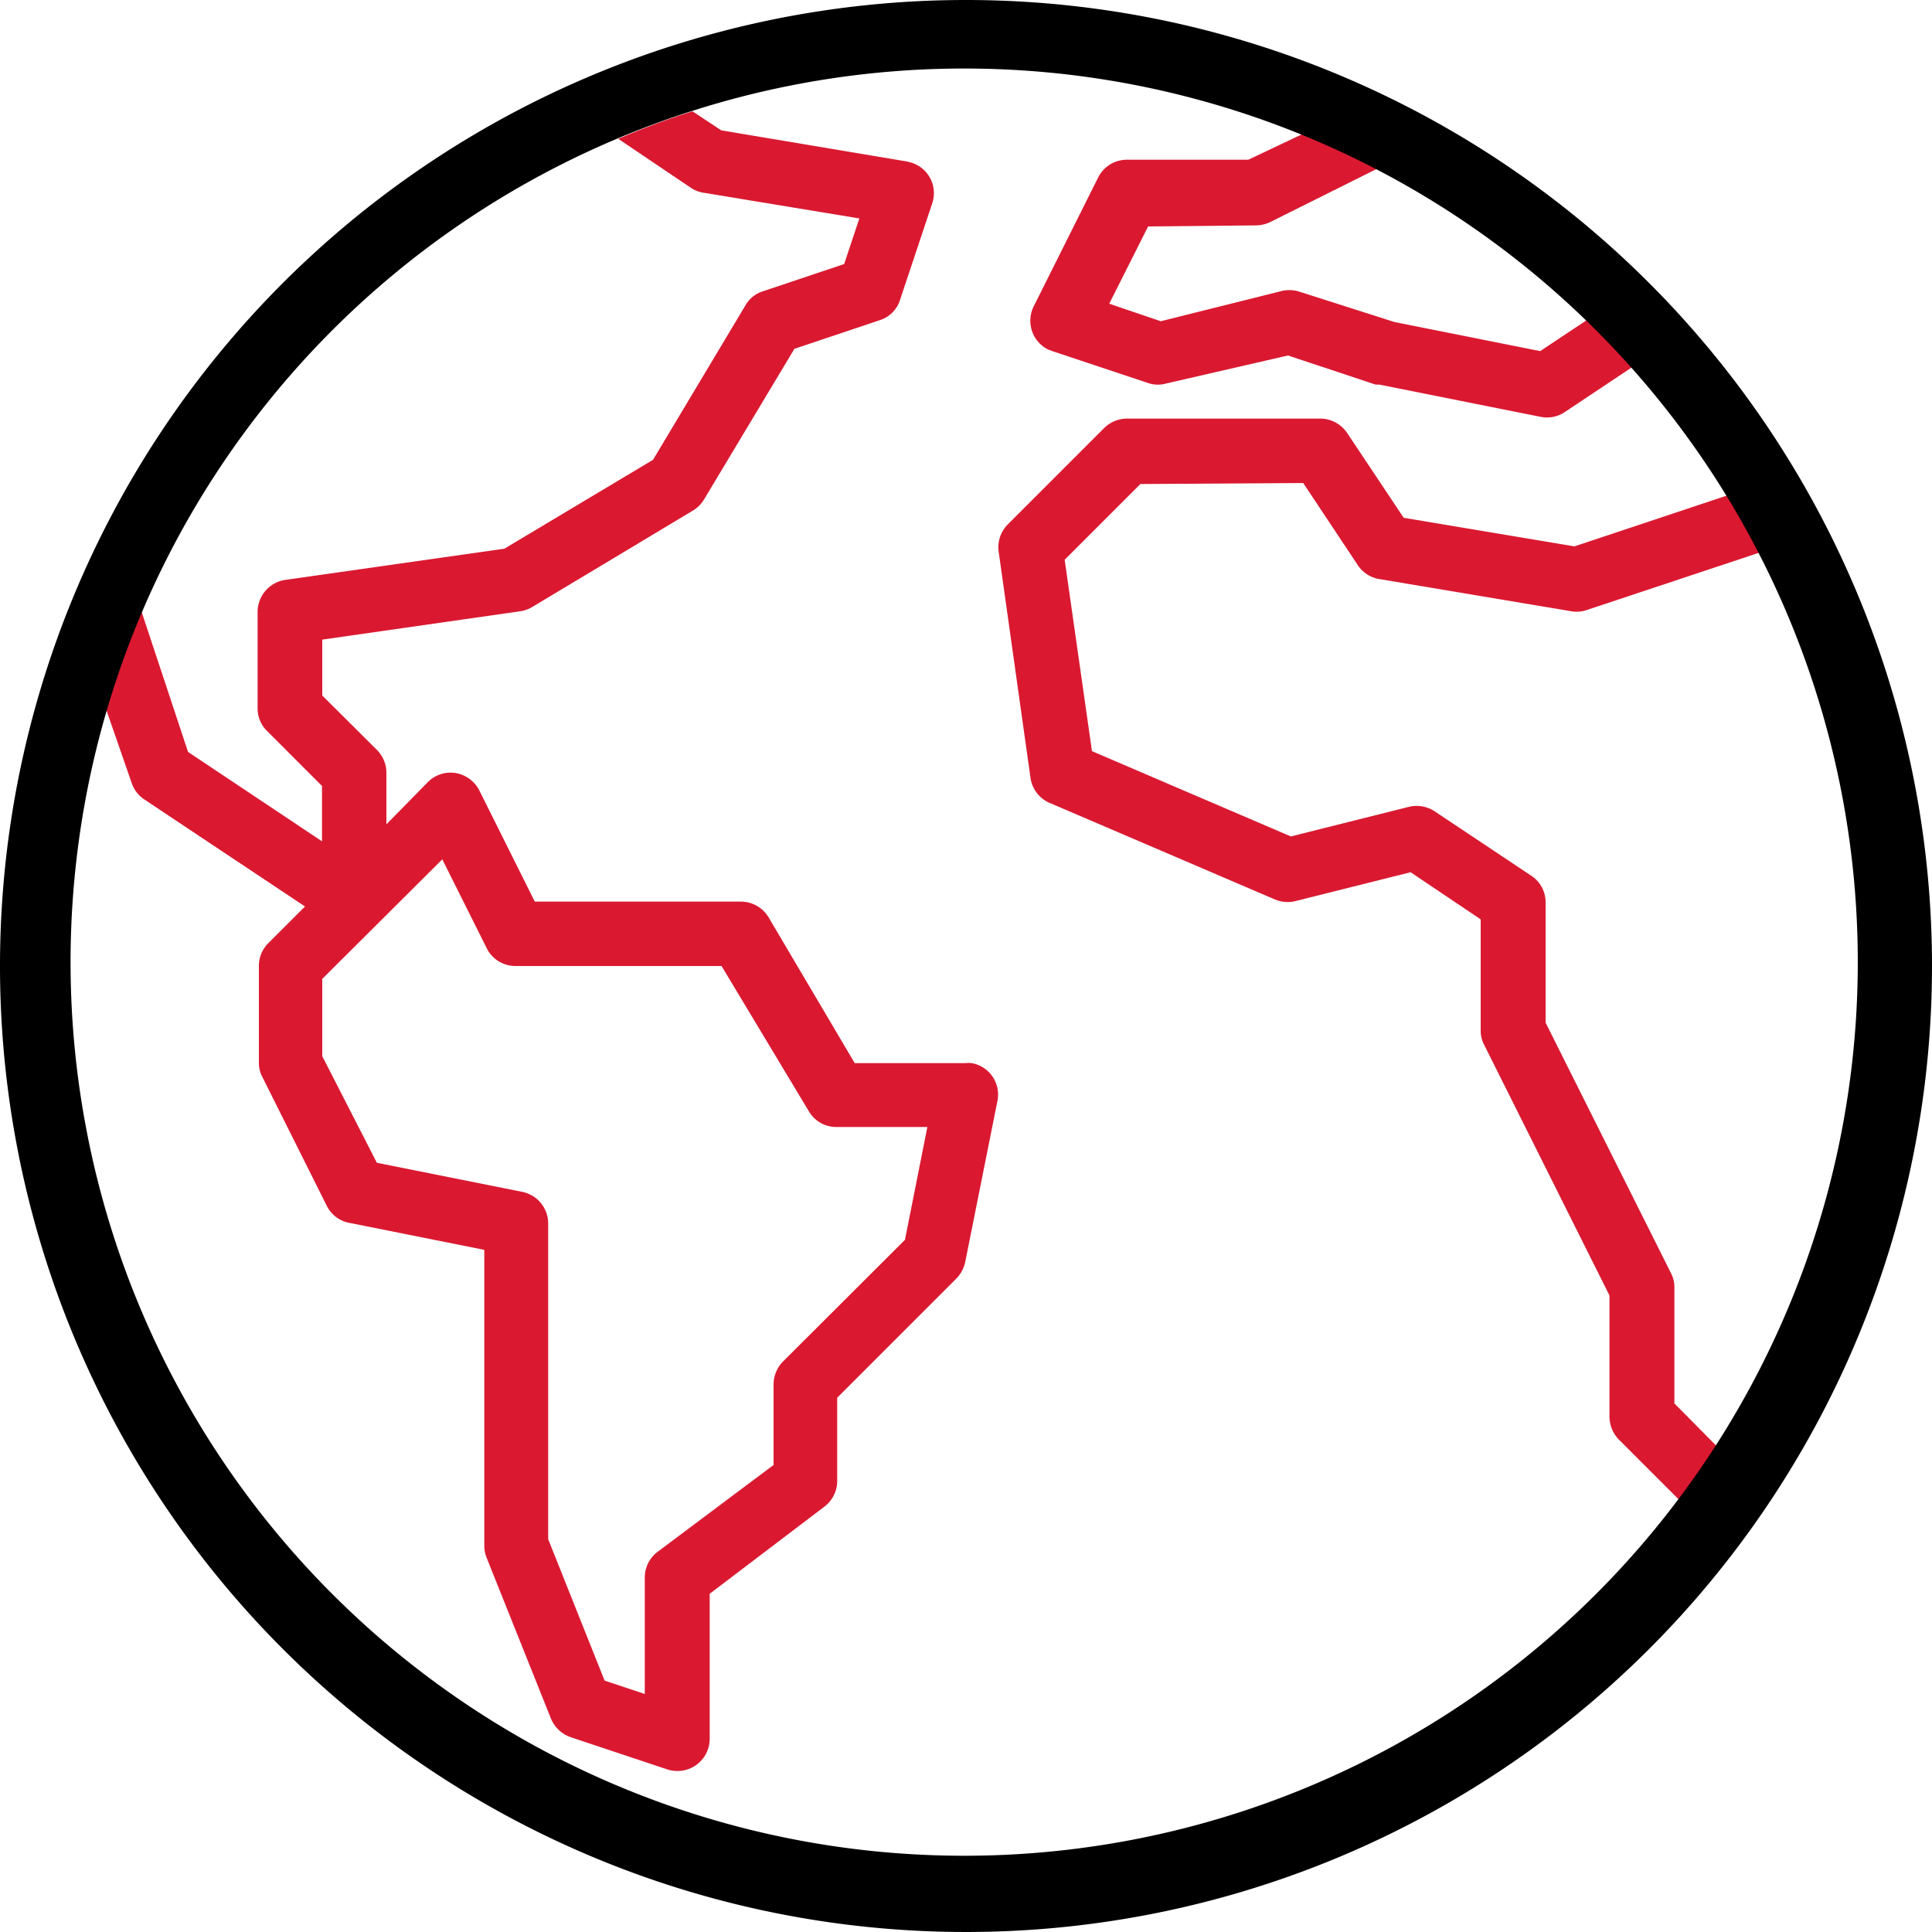 <svg xmlns="http://www.w3.org/2000/svg" viewBox="0 0 75 75"><defs><style>.cls-1{fill:#da1931;}</style></defs><title>Cizinci</title><g id="Vrstva_2" data-name="Vrstva 2"><g id="Rozcestnik_Pojisteni" data-name="Rozcestnik Pojisteni"><g id="Cizinci"><path class="cls-1" d="M10.64,11.35h0Z"/><path class="cls-1" d="M48.75,8.75a1.32,1.32,0,0,0,.56-.13l4.17-2.08c-.79-.41-1.59-.8-2.42-1.15l-.49-.19-2.11,1h-4.7a1.25,1.25,0,0,0-1.13.69l-2.5,5a1.25,1.25,0,0,0,.56,1.68l.16.06,3.75,1.25a1.2,1.2,0,0,0,.7,0L50,13.8l3.4,1.13.15,0,6.25,1.25a1.24,1.24,0,0,0,.94-.18l2.73-1.82c-.41-.46-.84-.92-1.28-1.36l-.49-.46-1.91,1.27-5.66-1.13L50.4,11.31a1.28,1.28,0,0,0-.7,0l-4.64,1.16-2-.68,1.51-3Z"/><path class="cls-1" d="M50.59,18.75l2.12,3.19a1.24,1.24,0,0,0,.84.54L61,23.73a1.21,1.21,0,0,0,.6-.05l6.77-2.25c-.39-.76-.8-1.5-1.25-2.22l-6,2L54.49,20.1l-2.2-3.3a1.26,1.26,0,0,0-1-.55H43.76a1.27,1.27,0,0,0-.89.36l-3.75,3.75a1.25,1.25,0,0,0-.35,1.07L40,30.17a1.25,1.25,0,0,0,.75,1l8.75,3.75a1.26,1.26,0,0,0,.79.06l4.47-1.12,2.72,1.83V40a1.17,1.17,0,0,0,.13.55l4.87,9.74V55a1.28,1.28,0,0,0,.37.89l2.52,2.52c.51-.68,1-1.38,1.44-2.1L65,54.48V50a1.16,1.16,0,0,0-.12-.55L60,39.7V35a1.23,1.23,0,0,0-.55-1l-3.75-2.5a1.27,1.27,0,0,0-1-.18l-4.59,1.15-7.72-3.31-1.06-7.43,2.94-2.94Z"/><path class="cls-1" d="M26.82,7.29a1.18,1.18,0,0,0,.48.19l6.06,1-.59,1.77-3.16,1.06a1.19,1.19,0,0,0-.67.54l-3.59,6L19.58,21.3l-8.5,1.21A1.26,1.26,0,0,0,10,23.75V27.5a1.22,1.22,0,0,0,.37.88l2.13,2.13v2.15l-5.2-3.47L5.49,23.73l-.1.21c-.49,1.17-.91,2.36-1.28,3.57l1,2.88a1.24,1.24,0,0,0,.5.65l6.23,4.15-1.42,1.42a1.24,1.24,0,0,0-.37.89v3.75a1.17,1.17,0,0,0,.13.55l2.5,5a1.23,1.23,0,0,0,.87.67l5.25,1.05V60a1.27,1.27,0,0,0,.09.47l2.5,6.25a1.28,1.28,0,0,0,.77.72l3.75,1.25a1.27,1.27,0,0,0,.39.06,1.25,1.25,0,0,0,1.25-1.25V61.87L32,58.49a1.25,1.25,0,0,0,.5-1V54.26l4.63-4.63a1.33,1.33,0,0,0,.34-.64l1.25-6.25a1.24,1.24,0,0,0-1-1.47,1,1,0,0,0-.24,0h-4.3L29.83,35.6a1.26,1.26,0,0,0-1.07-.6h-8l-2.15-4.31a1.27,1.27,0,0,0-.92-.68,1.24,1.24,0,0,0-1.08.35L15,32V30a1.26,1.26,0,0,0-.37-.89L12.51,27V24.83l7.68-1.1a1.26,1.26,0,0,0,.46-.16l6.25-3.75a1.26,1.26,0,0,0,.43-.43l3.51-5.85,3.31-1.11a1.2,1.2,0,0,0,.79-.79l1.25-3.75a1.24,1.24,0,0,0-.79-1.57l-.19-.05L28,5.06l-1.12-.74A30.58,30.58,0,0,0,24,5.39ZM17.17,33.36l1.72,3.44a1.24,1.24,0,0,0,1.12.7h8l3.39,5.64a1.23,1.23,0,0,0,1.07.61H36l-.87,4.38-4.74,4.73a1.27,1.27,0,0,0-.36.88v3.13l-4.5,3.37a1.25,1.25,0,0,0-.5,1v4.52l-1.56-.52-2.19-5.49V47.49a1.25,1.25,0,0,0-1-1.22l-5.65-1.13L12.51,41V38Z"/><path d="M37.5,2.66A34.69,34.69,0,1,1,23.94,5.39,34.69,34.69,0,0,1,37.5,2.66M37.5,0A37.5,37.5,0,1,0,75,37.5,37.5,37.5,0,0,0,37.5,0Z"/></g></g></g></svg>